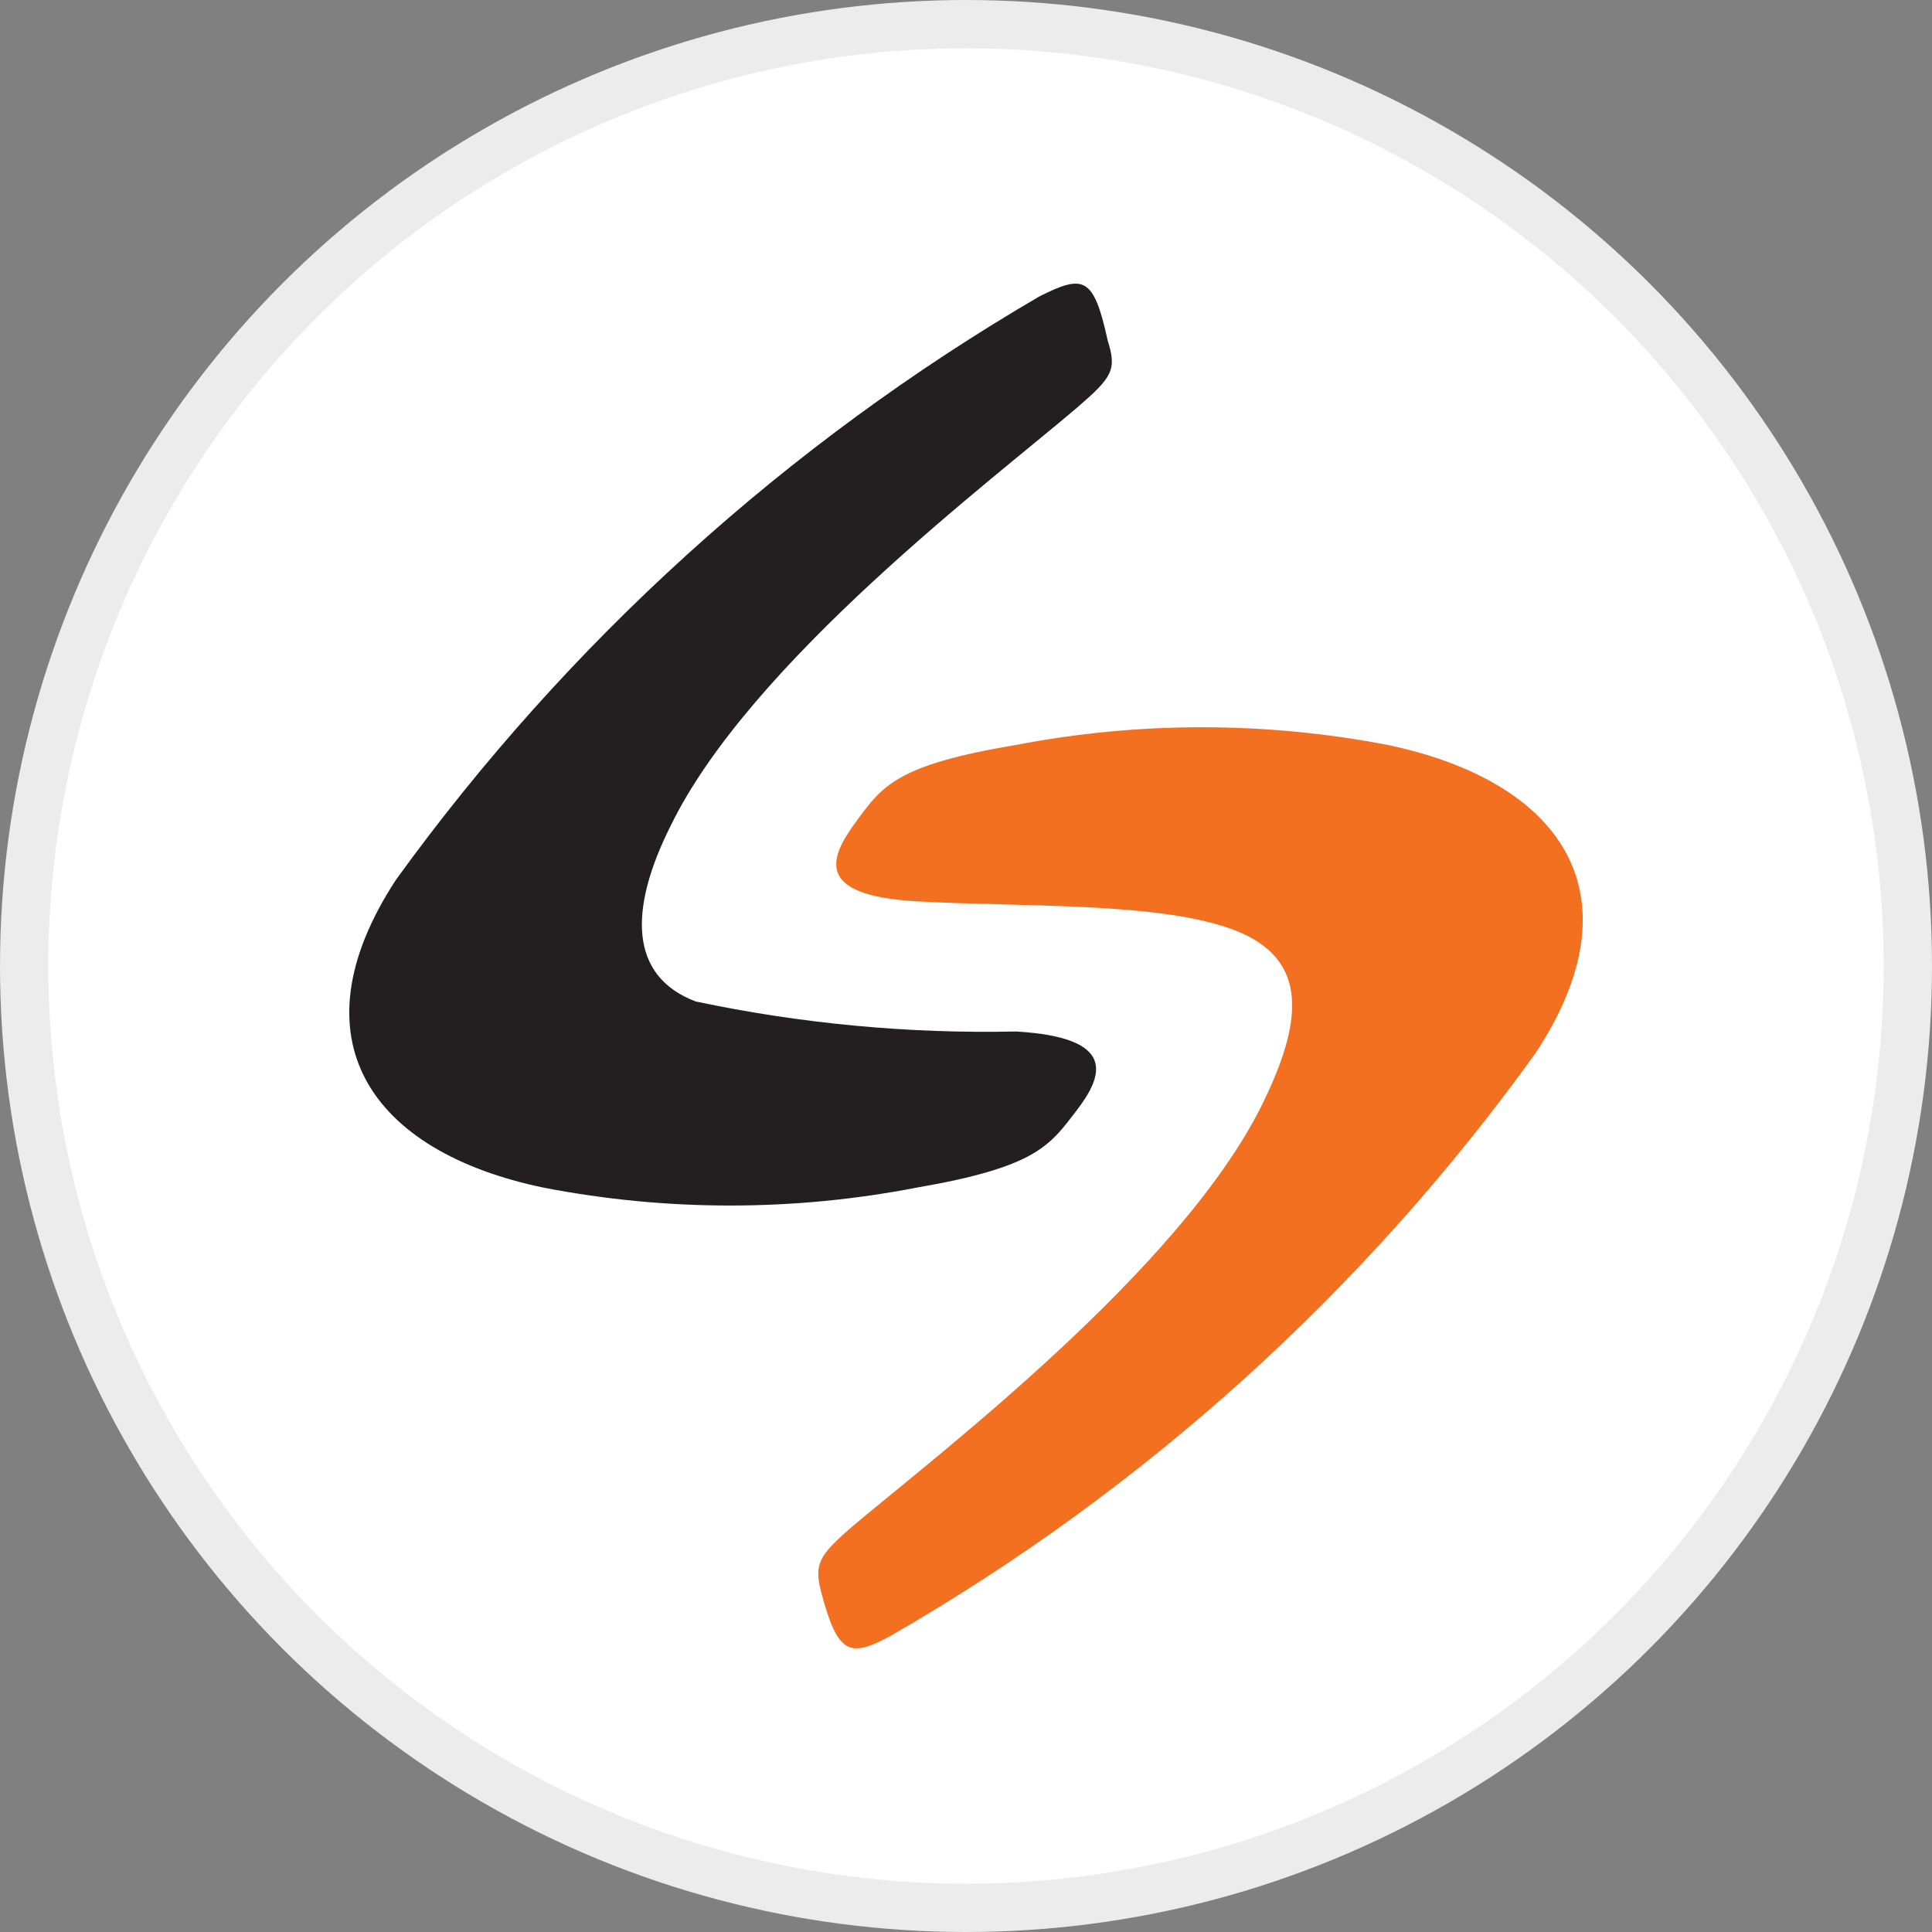<svg width="40" height="40" viewBox="0 0 40 40" fill="none" xmlns="http://www.w3.org/2000/svg">
<rect x="0" y="0" width="40" height="40" fill="#808080" stroke="none"/>
<g clip-path="url(#clip0_4145_33)">
<circle cx="20" cy="20" r="19.5" fill="white" stroke="#EDECEC"/>
<path d="M18.44 33.868C23.7 30.84 28.253 26.726 31.795 21.799C33.952 18.522 32.348 16.186 28.74 15.425C26.192 14.934 23.573 14.934 21.026 15.425C18.537 15.84 18.261 16.282 17.721 17.015C17.182 17.748 16.837 18.536 18.966 18.66C21.095 18.785 24.053 18.66 25.588 19.269C27.122 19.877 26.97 21.177 26.113 22.905C24.413 26.305 19.408 30.121 17.666 31.587C16.947 32.209 16.85 32.375 17.003 32.969C17.348 34.269 17.597 34.324 18.44 33.868Z" fill="#F37021"/>
<path d="M21.523 6.135C16.287 9.19 11.747 13.306 8.196 18.218C6.053 21.494 7.656 23.845 11.265 24.591C13.808 25.082 16.422 25.082 18.965 24.591C21.454 24.163 21.73 23.72 22.283 23.001C22.836 22.282 23.154 21.481 21.039 21.356C18.81 21.404 16.584 21.195 14.403 20.734C13.021 20.209 13.021 18.826 13.878 17.112C15.523 13.711 20.583 9.909 22.311 8.43C23.03 7.808 23.126 7.656 22.933 7.048C22.643 5.72 22.435 5.679 21.523 6.135Z" fill="#231F20"/>
</g>
<defs>
<clipPath id="clip0_4145_33">
<rect width="40" height="40" fill="white"/>
</clipPath>
</defs>
</svg>
